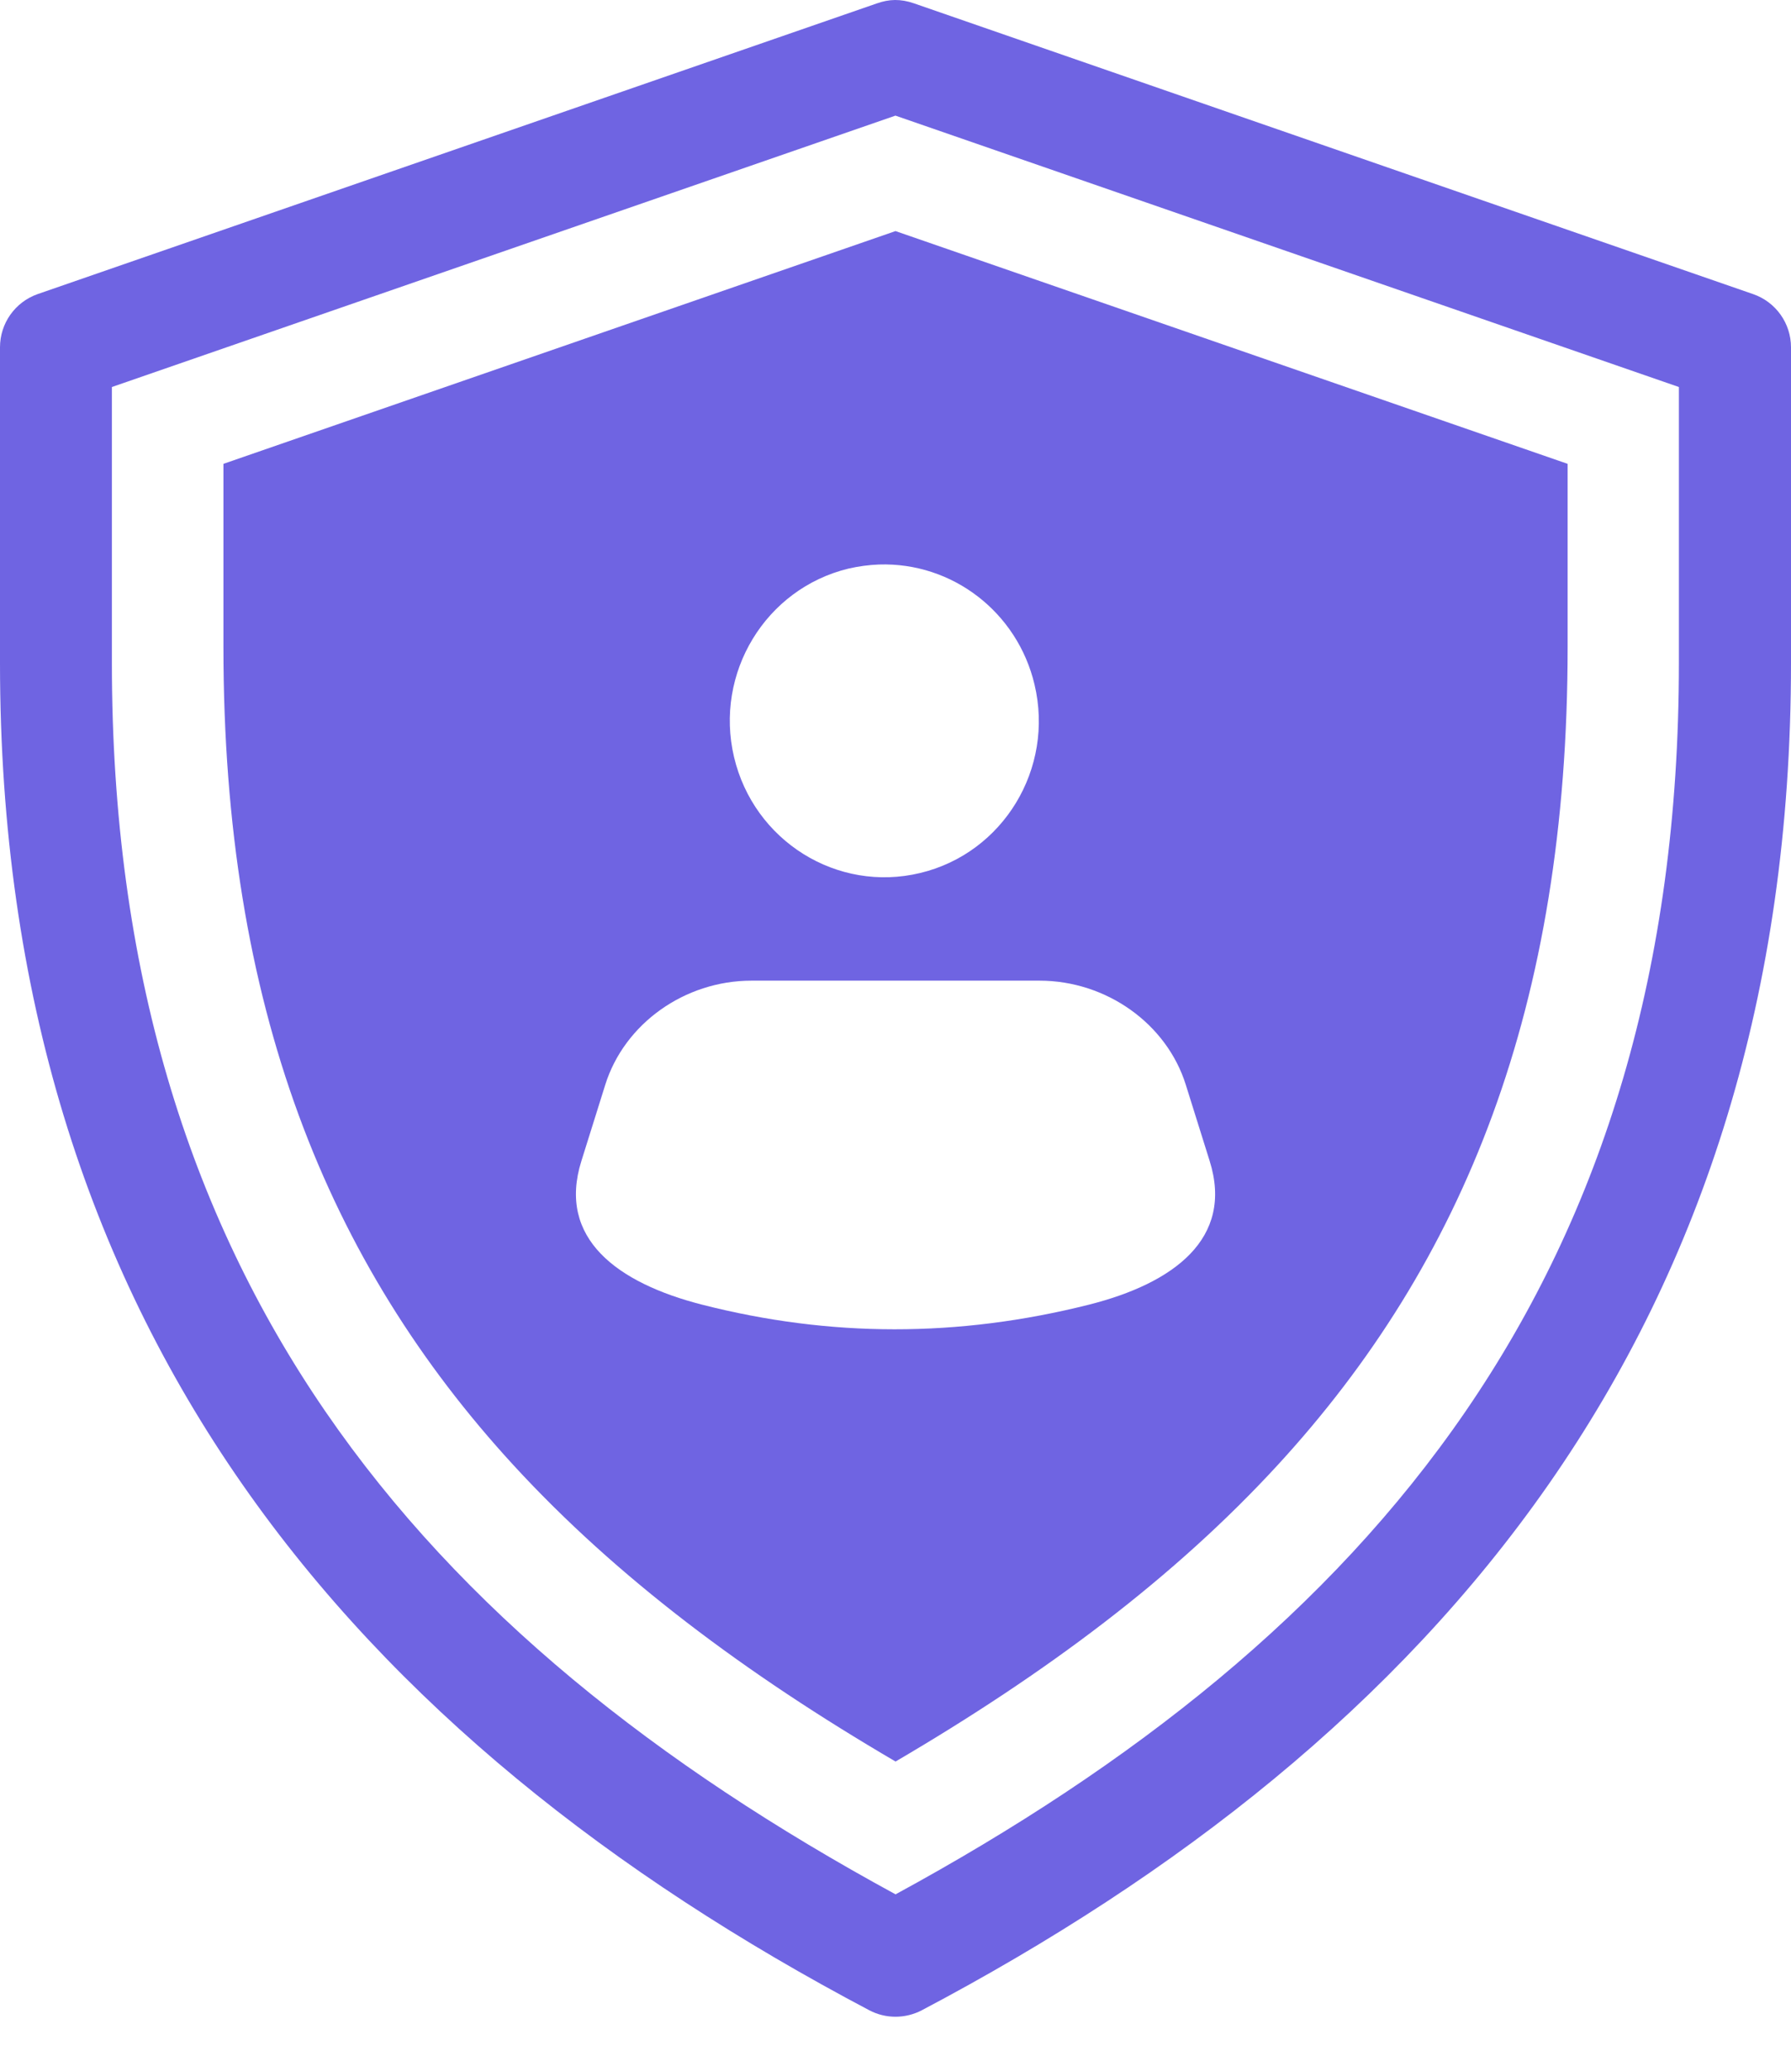 <?xml version="1.0" encoding="UTF-8"?> <svg xmlns="http://www.w3.org/2000/svg" width="32" height="37" viewBox="0 0 32 37" fill="none"> <path d="M15.999 2.065L29.997 6.912V11.845C29.997 22.782 24.495 29.213 16.001 33.832C7.506 29.213 1.999 22.785 1.999 11.845V6.912L15.999 2.065ZM15.672 0.059L0.671 5.253C0.269 5.395 0 5.775 0 6.202V11.844C0 23.699 6.36 31.063 15.533 35.903C15.824 36.056 16.174 36.056 16.469 35.903C25.639 31.062 32 23.699 32 11.844V6.202C32 5.775 31.729 5.393 31.324 5.253L16.328 0.059C16.089 -0.024 15.882 -0.015 15.673 0.059H15.672Z" fill="#6F64E2"></path> <path d="M13.429 17.514H18.572C19.77 17.514 20.845 18.284 21.186 19.371L21.613 20.734C22.049 22.12 20.97 22.919 19.455 23.301C17.115 23.889 14.835 23.885 12.546 23.301C11.033 22.915 9.951 22.12 10.388 20.734L10.815 19.371C11.157 18.284 12.23 17.514 13.428 17.514H13.429ZM15.704 10.082C17.015 10.038 18.179 10.934 18.484 12.226C18.841 13.727 17.925 15.235 16.442 15.591C14.959 15.949 13.47 15.021 13.115 13.52C12.762 12.022 13.677 10.514 15.159 10.155C15.338 10.114 15.519 10.089 15.704 10.082L15.704 10.082ZM16 4.127L3.992 8.284V11.559C3.992 17.974 5.847 22.548 9.177 26.17C11.02 28.174 13.316 29.889 16.001 31.46C18.685 29.888 20.981 28.174 22.824 26.17C26.157 22.548 28.009 17.974 28.009 11.559V8.284L16 4.127Z" fill="#6F64E2"></path> </svg> 